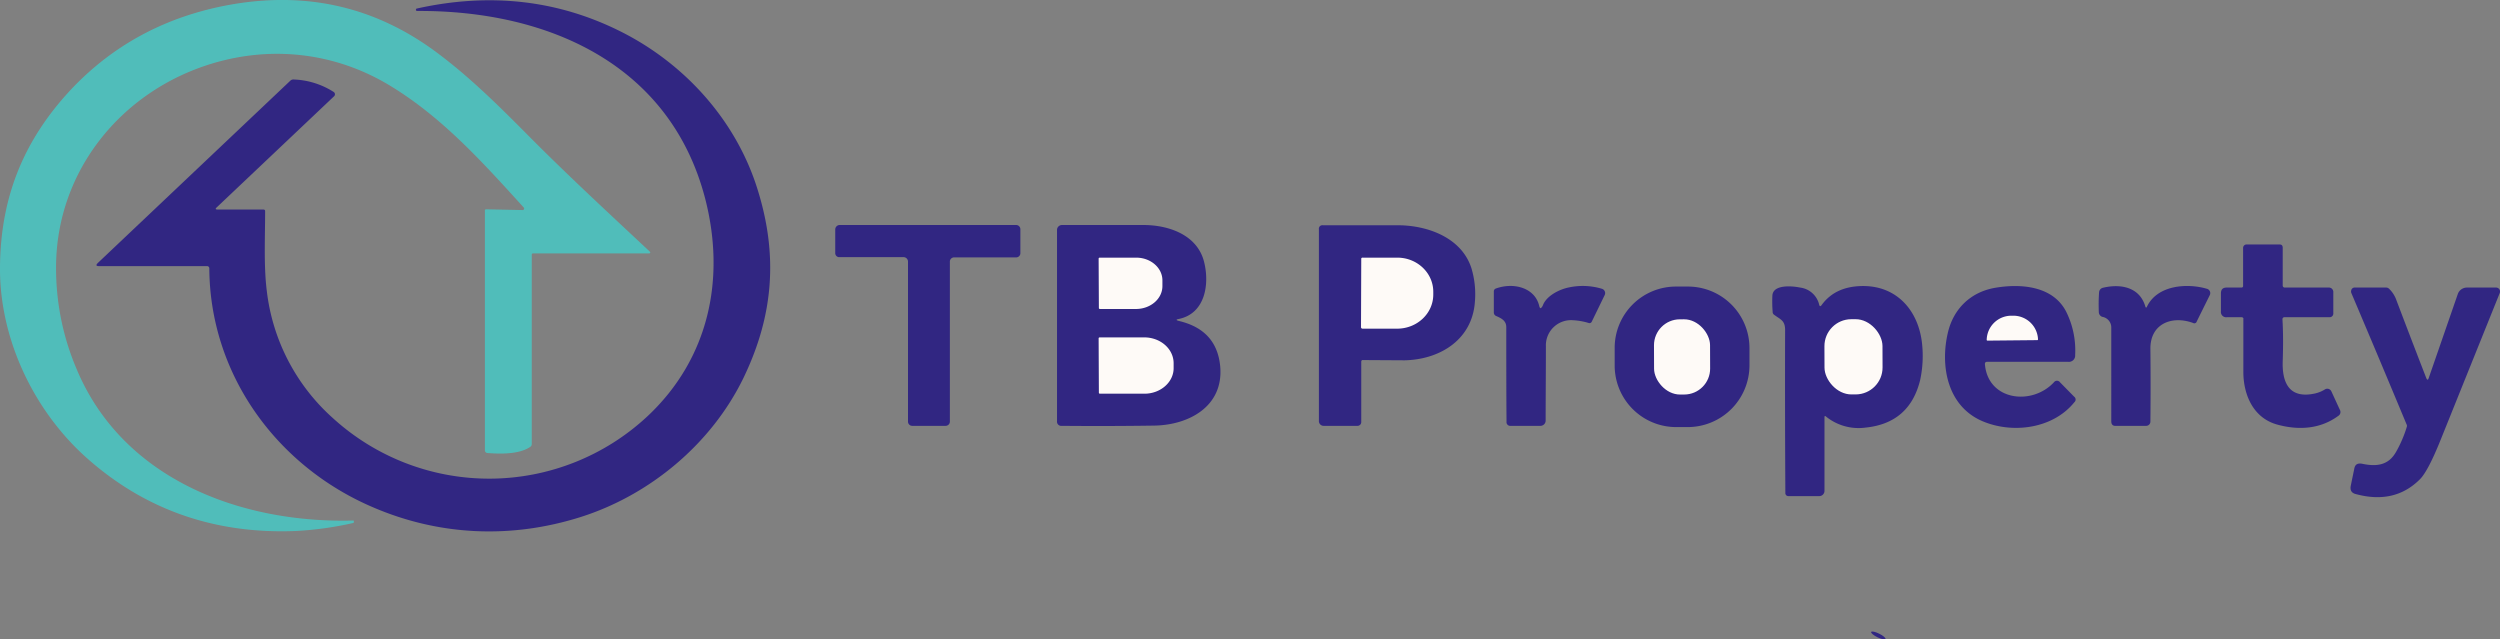 <svg xmlns="http://www.w3.org/2000/svg" viewBox="0 0 1003.3 256.6"><rect x="0" y="0" width="1003.3" height="256.6" fill="#808080" stroke="none"/><g id="katman_2" data-name="katman 2"><g id="katman_1-2" data-name="katman 1"><path d="M213.9,101.7c-.3,0-.5.2-.5.6v75.9a1.3,1.3,0,0,1-.7,1.2c-4.5,3-12,2.8-17.2,2.4a1.1,1.1,0,0,1-.9-1V84.6a.5.5,0,0,1,.6-.6l14.5.3a.6.6,0,0,0,.5-1C193.6,65,177.4,47,156.4,34.3S110,17.9,84.8,25.6C48.3,36.8,22.7,68.9,22.5,106.9A103,103,0,0,0,30.7,148c18.5,44.4,66,62.1,111.1,60.9.2,0,.2.1.2.2v.4c0,.2-.1.4-.3.4a136.1,136.1,0,0,1-23,3.2c-32.5,1.3-60.6-8.5-84.1-29.5C13.6,164.8-.2,136.1,0,107.3S9.9,55.7,28.8,35.6C46.5,17,68.6,5.6,95.3,1.4c29.2-4.5,55.4,1.8,78.8,18.8,14.5,10.6,26.8,23,39.9,36.2,15.1,15.1,31.2,30,46.6,44.4.6.6.5.9-.4.9Z" fill="#50bdba"/><path d="M87.4,84.1h18.5a.6.6,0,0,1,.5.6c0,10.7-.6,22.1.7,32.3a81,81,0,0,0,26.5,50.8,93.1,93.1,0,0,0,126.3-.8c24.6-23.1,31.4-55.1,23.1-87.3C268.9,25.5,219.5,4.1,167.4,4.4a.5.5,0,0,1-.5-.5c.1-.3.2-.5.5-.5q43.8-9.7,81.6,9.2c25.4,12.7,45.9,35.1,54.7,62.4s6.7,51.7-5.3,76.6c-13,26.8-37.9,47.2-65.4,55.9s-56.4,7.7-83.5-4C111,187,84.2,150.2,84,107.6a.9.9,0,0,0-.8-.8H39.8c-1.3,0-1.4-.4-.5-1.3l77.2-73.1a1.7,1.7,0,0,1,1.3-.5,31.8,31.8,0,0,1,16.1,5,1.1,1.1,0,0,1,.1,1.8L87,83.2C86.3,83.8,86.5,84.1,87.4,84.1Z" fill="#312682"/><path d="M335.2,101.7V92a1.8,1.8,0,0,1,1.7-1.7h71a1.7,1.7,0,0,1,1.6,1.7v9.7a1.7,1.7,0,0,1-1.7,1.6H382.9a1.7,1.7,0,0,0-1.7,1.6v64.4a1.7,1.7,0,0,1-1.7,1.6H366.1a1.7,1.7,0,0,1-1.7-1.6V104.9a1.8,1.8,0,0,0-1.7-1.7h-26A1.6,1.6,0,0,1,335.2,101.7Z" fill="#312682"/><path d="M473.1,128.8c10.2,2.4,15.7,8.5,16.6,18.3,1.4,16-12.6,23.5-26.5,23.7s-25.4.2-37.1.1a1.7,1.7,0,0,1-1.9-1.9V92.2a2,2,0,0,1,1.9-1.9h32.8c9.9,0,21.5,3.8,24.3,14.7,2.3,9,.5,20.8-10.1,23C471.9,128.2,471.9,128.5,473.1,128.8Z" fill="#312682"/><path d="M546.9,144.5c-.3-.1-.6.3-.6.6v24.3a1.5,1.5,0,0,1-1.5,1.5H531.1a1.9,1.9,0,0,1-1.8-1.9V92a1.4,1.4,0,0,1,1.6-1.6h30.4c11.9.1,25.3,5.1,29.2,17.2a36.1,36.1,0,0,1,1.4,13.6c-1.1,15.2-14.1,23.1-28.2,23.4Z" fill="#312682"/><path d="M899.4,127.3h-5.7a2.1,2.1,0,0,1-2.4-2.3v-7.2c0-1.6.7-2.4,2.3-2.4h6a.6.6,0,0,0,.6-.6V99.5a1.4,1.4,0,0,1,1.4-1.4h13.1c1,0,1.4.4,1.4,1.4v15a.8.8,0,0,0,.9.9h17.4a1.8,1.8,0,0,1,2,2v8.2a1.5,1.5,0,0,1-1.7,1.7H916.9a.8.8,0,0,0-.9.9c.3,5.2.3,10.8.1,16.7-.3,8.7,2.6,15.3,13,13a12.9,12.9,0,0,0,3.9-1.6,1.8,1.8,0,0,1,2.6.7l3.4,7.4a1.8,1.8,0,0,1-.6,2.5c-7.2,5.3-15.8,5.8-24.1,3.6-9.9-2.5-14-11.9-14-21.3v-21Q900.5,127.3,899.4,127.3Z" fill="#312682"/><path d="M440.9,103.8a.4.4,0,0,1,.4-.4H456c5.8,0,10.5,4.1,10.5,9.1v2.3c0,5.1-4.7,9.1-10.4,9.2H441.4a.4.4,0,0,1-.4-.4Z" fill="#fefaf7"/><path d="M546.3,104a.5.5,0,0,1,.6-.6h13.9c7.9,0,14.4,6.1,14.4,13.7v1.1c0,7.6-6.5,13.7-14.5,13.7H546.8a.6.6,0,0,1-.6-.6Z" fill="#fefaf7"/><path d="M618.8,123.2a2.5,2.5,0,0,0,.4-.7c1.4-3.7,6.4-6.3,10.2-7.1a26.6,26.6,0,0,1,13.5.5,1.8,1.8,0,0,1,1.1,2.5l-5.2,10.7a1,1,0,0,1-1.3.5,26.8,26.8,0,0,0-6.4-1.1A10.1,10.1,0,0,0,620.4,139c0,10-.1,20-.1,29.8a2.1,2.1,0,0,1-2.1,2.1H606.3a1.5,1.5,0,0,1-1.7-1.7c-.1-11.5-.1-24.2-.1-37.9,0-2.7-2.1-3.6-4.1-4.5a1.5,1.5,0,0,1-.9-1.4V117a1.2,1.2,0,0,1,.8-1.2c7.1-2.6,15.9-.4,17.5,7.3C618.1,123.8,618.3,123.9,618.8,123.2Z" fill="#312682"/><path d="M702.1,146.7a24.8,24.8,0,0,1-24.7,24.7h-4.8A24.7,24.7,0,0,1,648,146.7v-7.1A24.6,24.6,0,0,1,672.6,115h4.8a24.7,24.7,0,0,1,24.7,24.6Z" fill="#312682"/><path d="M731,122.5c3.6-5,8.9-7.5,15.9-7.7,14.3-.4,23.2,9.9,24.5,23.5a45.9,45.9,0,0,1-.8,14.2c-2.8,11.5-10.1,17.9-21.9,19.1a20.8,20.8,0,0,1-16.1-4.6.3.3,0,0,0-.4.2V197a2.1,2.1,0,0,1-2.1,2.1H717.7a1.2,1.2,0,0,1-1.2-1.3q-.2-34.5-.1-65.4c0-3.8-1.9-4.2-4.3-6a1.4,1.4,0,0,1-.7-1.3,51.1,51.1,0,0,1-.1-6.6c.4-4.5,8.2-3.7,11.1-3.1a9,9,0,0,1,7.7,7C730.3,123,730.6,123,731,122.5Z" fill="#312682"/><path d="M796.6,146.3c1.3,14.5,18.9,16.6,27.7,7.1a1.5,1.5,0,0,1,2.4,0l5.7,5.8a1.4,1.4,0,0,1,.1,2.2c-8.7,10.8-25.1,12.8-37.2,7.5-13.8-6.1-16.7-22-13.6-35.3,2.2-9.6,9.1-16.4,19-18.1s23.4-1,28.7,10a34.8,34.8,0,0,1,3.4,17,2.5,2.5,0,0,1-2.8,2.7H797.5C796.8,145.2,796.5,145.6,796.6,146.3Z" fill="#312682"/><path d="M861,123.1a.3.3,0,0,0,.6,0c4.1-8.6,15.9-9.6,24.1-7.2a1.8,1.8,0,0,1,1.1,2.6L881.6,129a1,1,0,0,1-1.5.6c-8.6-3.1-17.2.4-17.1,10.4s.1,19.3,0,29.2a1.7,1.7,0,0,1-1.7,1.7H849.1c-1.2.1-1.8-.6-1.8-1.8V131.3a4.3,4.3,0,0,0-3.4-4.1,2,2,0,0,1-1.6-1.9,71.5,71.5,0,0,1,.1-8,2,2,0,0,1,1.5-1.8C850.9,113.8,858.7,115.1,861,123.1Z" fill="#312682"/><path d="M973.7,151.7c.4.9.7.9,1,0l11.7-33.8a3.9,3.9,0,0,1,3.6-2.5h11.8a1.6,1.6,0,0,1,1.4,2.2q-11.6,28.8-23.8,59.1c-3.3,8.2-6,13.3-8.1,15.5-6.8,6.9-15.4,8.9-25.8,6.1q-2.6-.6-2.1-3.3l1.4-6.8c.3-1.8,1.3-2.4,3.1-2.1,5.6,1.2,10.5.8,13.6-4.6a48.8,48.8,0,0,0,4.4-10.2,1.2,1.2,0,0,0-.1-1q-10.9-26.2-22.2-52.8a1.7,1.7,0,0,1,0-1,1.4,1.4,0,0,1,1.5-1.1h12.5a1.7,1.7,0,0,1,1.2.5,11.7,11.7,0,0,1,2.9,4.5C965.9,131.5,969.9,141.9,973.7,151.7Z" fill="#312682"/><path d="M797.5,136.7l-.2-.2h0a9.9,9.9,0,0,1,9.8-9.8h.8a9.9,9.9,0,0,1,10,9.6h0l-.2.2Z" fill="#fefaf7"/><rect x="663.8" y="128.1" width="22.5" height="30.19" rx="10.4" transform="translate(-0.5 2.4) rotate(-0.2)" fill="#fefaf7"/><rect x="732.2" y="128.1" width="23.3" height="30.19" rx="10.8" transform="translate(-0.5 2.6) rotate(-0.2)" fill="#fefaf7"/><path d="M440.9,135.8a.4.4,0,0,1,.4-.4h17.9c6.5,0,11.8,4.6,11.8,10.4v1.8c.1,5.7-5.2,10.4-11.7,10.4H441.4a.4.4,0,0,1-.4-.4Z" fill="#fefaf7"/><ellipse cx="753.8" cy="255" rx="0.8" ry="3.2" transform="translate(192.2 818.8) rotate(-63.8)" fill="#312682"/></g></g></svg>